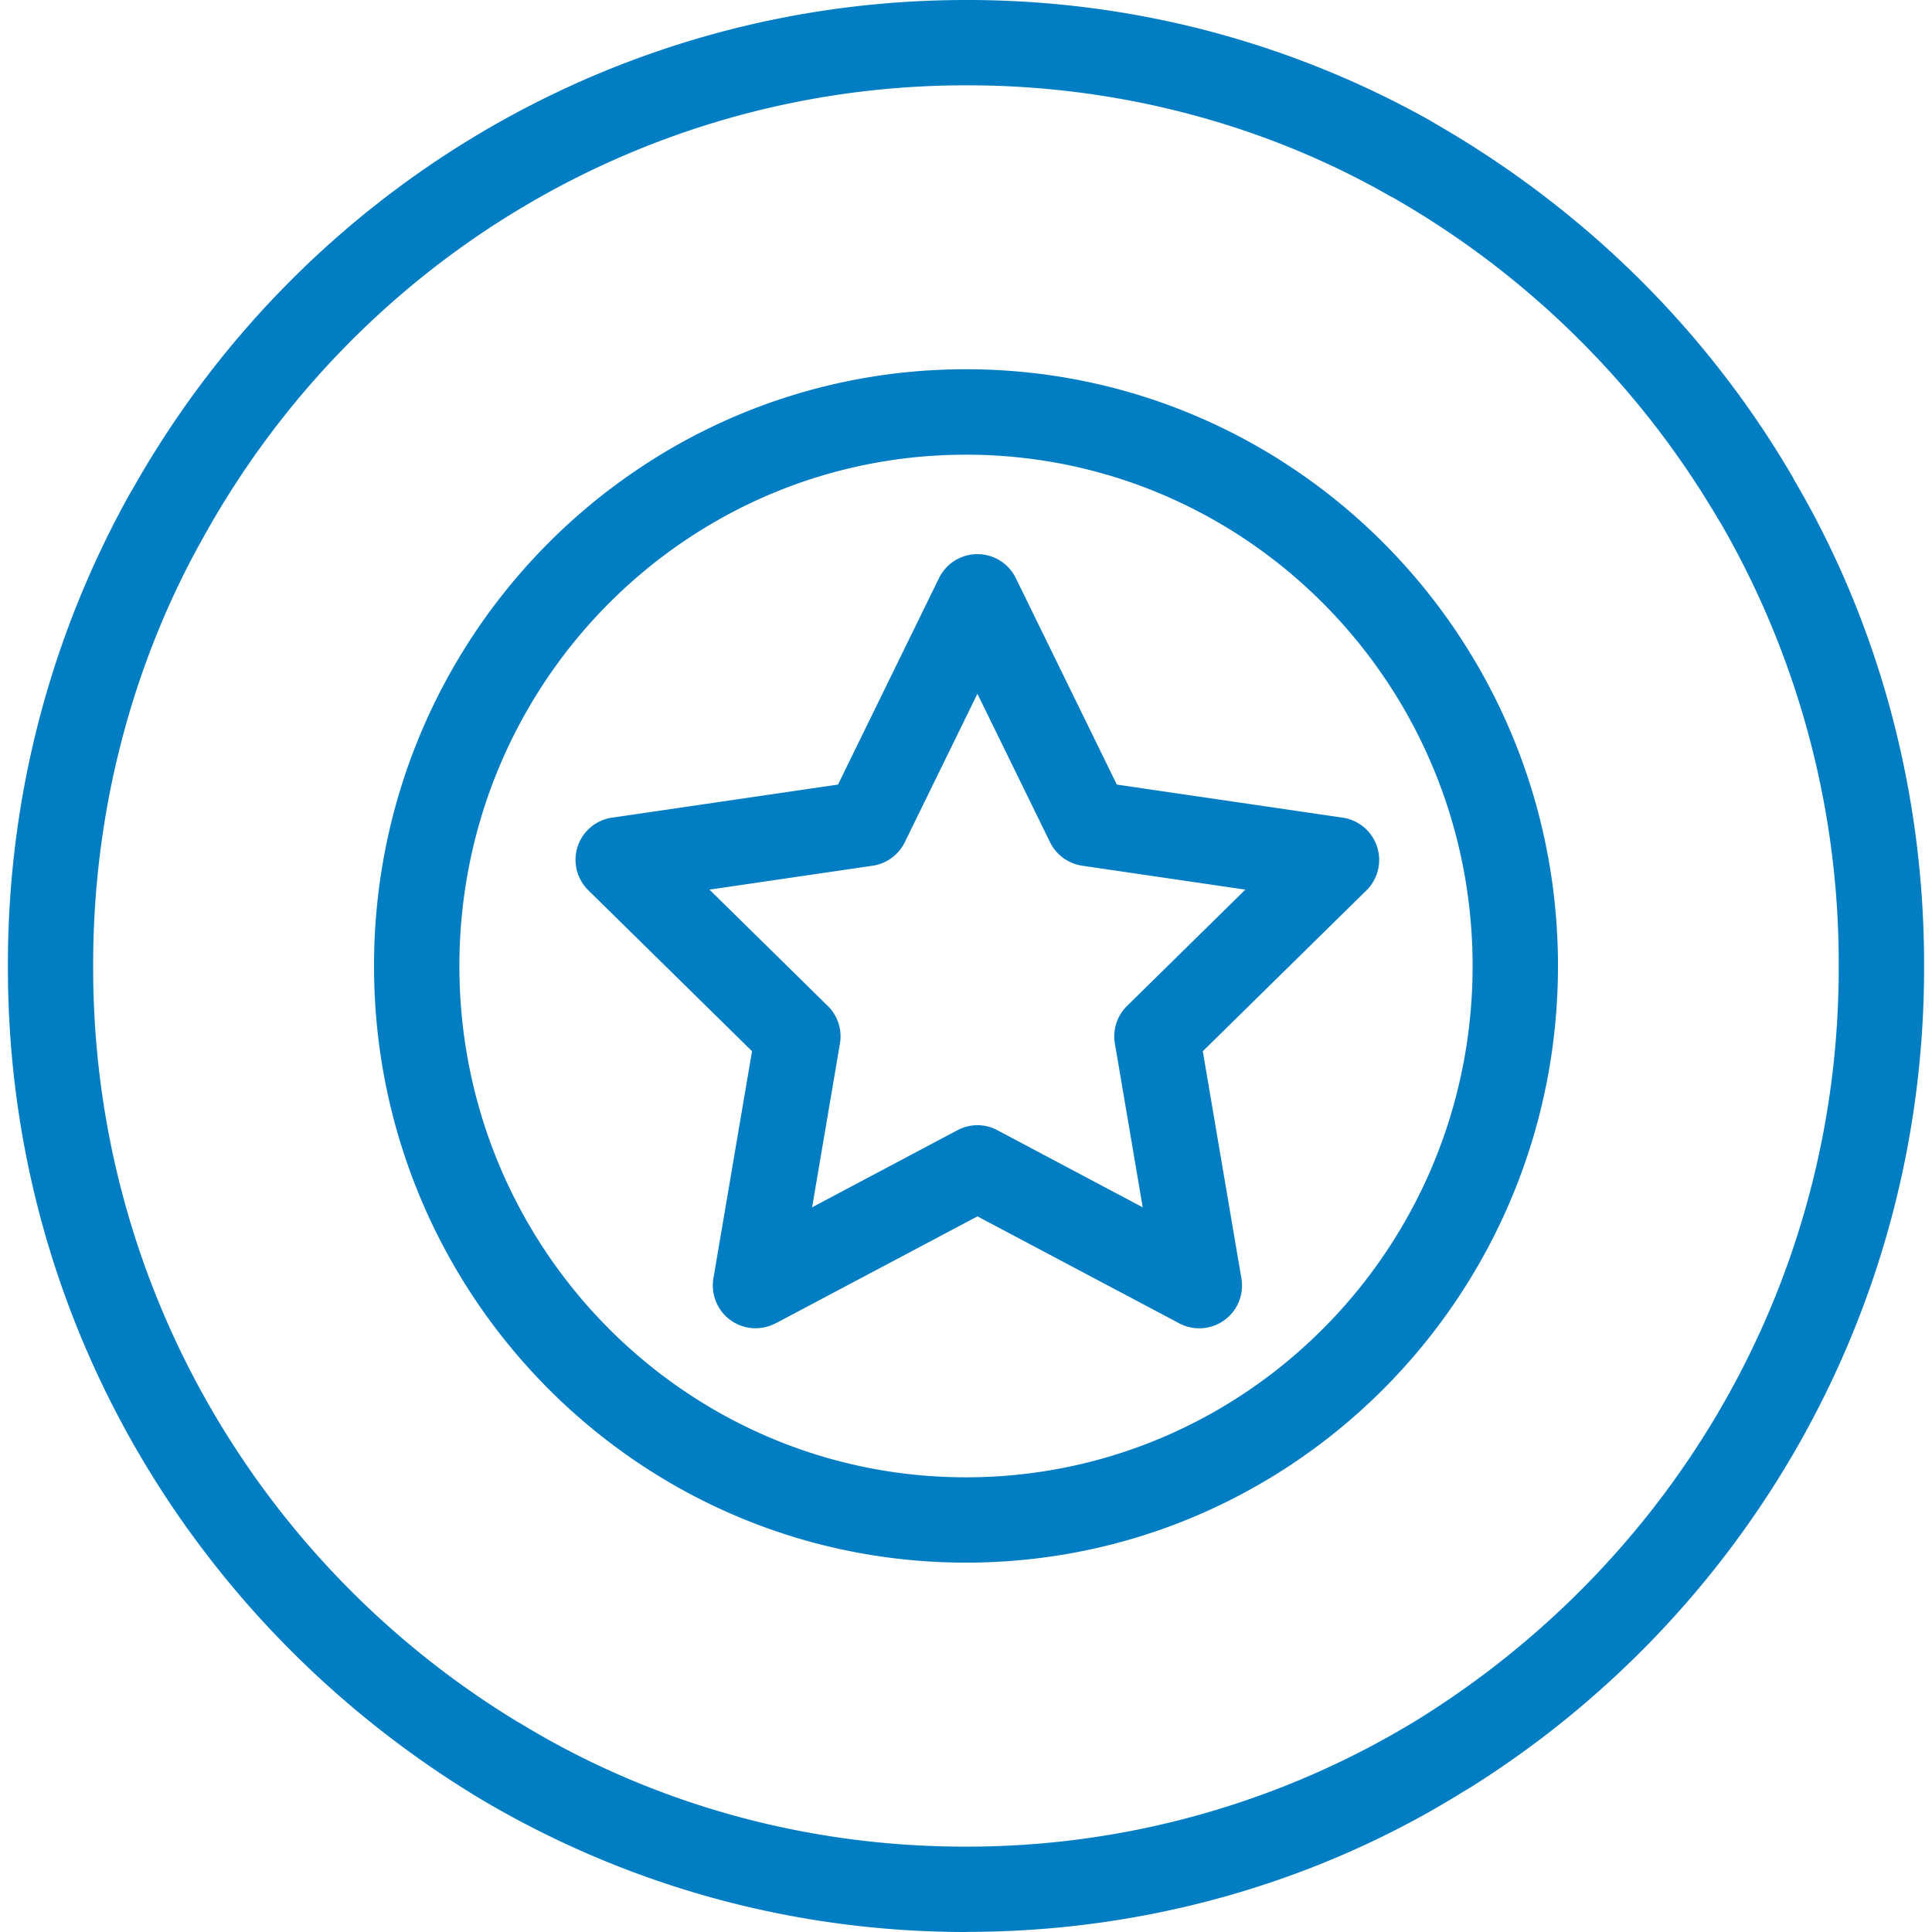 <svg xmlns="http://www.w3.org/2000/svg" width="32" height="32" viewBox="0 0 32 32"><path fill="#017dc3" d="M15.858 18.72a.702.702 0 0 1 .666.002l-.004-.002 2.407 1.277-.461-2.713a.705.705 0 0 1 .201-.622l1.96-1.927-2.702-.396a.709.709 0 0 1-.531-.385l-.002-.004-1.203-2.459-1.203 2.459a.71.71 0 0 1-.528.389h-.004l-2.703.396 1.96 1.927c.165.162.24.395.201.622l-.461 2.713 2.407-1.277zm-3.014 3.199a.708.708 0 0 1-1.027-.747l-.001.004.64-3.765-2.711-2.665a.706.706 0 0 1 .39-1.203h.004l3.741-.548 1.674-3.422a.708.708 0 0 1 1.268-.004l.002.004 1.674 3.422 3.741.548a.708.708 0 0 1 .394 1.204l-2.711 2.665.64 3.765a.708.708 0 0 1-1.031.741l.004.002-3.345-1.773-3.345 1.773zM16 32c-2.889 0-5.668-.781-8.098-2.238C3.214 26.912.131 21.833.131 16.033v-.06c0-2.854.746-5.534 2.053-7.855l-.042.08C4.927 3.178 10.187 0 16 0h.02c2.824 0 5.475.746 7.764 2.051l-.077-.041c2.521 1.436 4.561 3.455 5.98 5.882l.041.076c1.346 2.296 2.141 5.057 2.141 8.003v.03-.002.031c0 5.742-3.021 10.778-7.561 13.605l-.068.039c-2.339 1.459-5.179 2.324-8.221 2.324h-.021.001zm0-1.414a14.28 14.28 0 0 0 7.501-2.116c4.2-2.614 6.954-7.205 6.954-12.439v-.059a14.56 14.56 0 0 0-1.989-7.367l.037.069a14.706 14.706 0 0 0-5.416-5.393l-.072-.038c-2.013-1.151-4.425-1.83-6.995-1.83h-.022.001c-5.293 0-10.082 2.894-12.622 7.471-1.154 2.043-1.834 4.486-1.834 7.089v.028V16v.033c0 5.288 2.811 9.919 7.02 12.48l.065.037c2.098 1.279 4.636 2.036 7.35 2.036h.021-.001zm0-4.704c-5.416 0-9.805-4.426-9.805-9.883S10.583 6.116 16 6.116c5.416 0 9.805 4.426 9.805 9.883S21.416 25.882 16 25.882zm0-1.413c4.632 0 8.391-3.79 8.391-8.469S20.633 7.531 16 7.531 7.609 11.321 7.609 16c0 4.679 3.758 8.469 8.391 8.469z"/></svg>